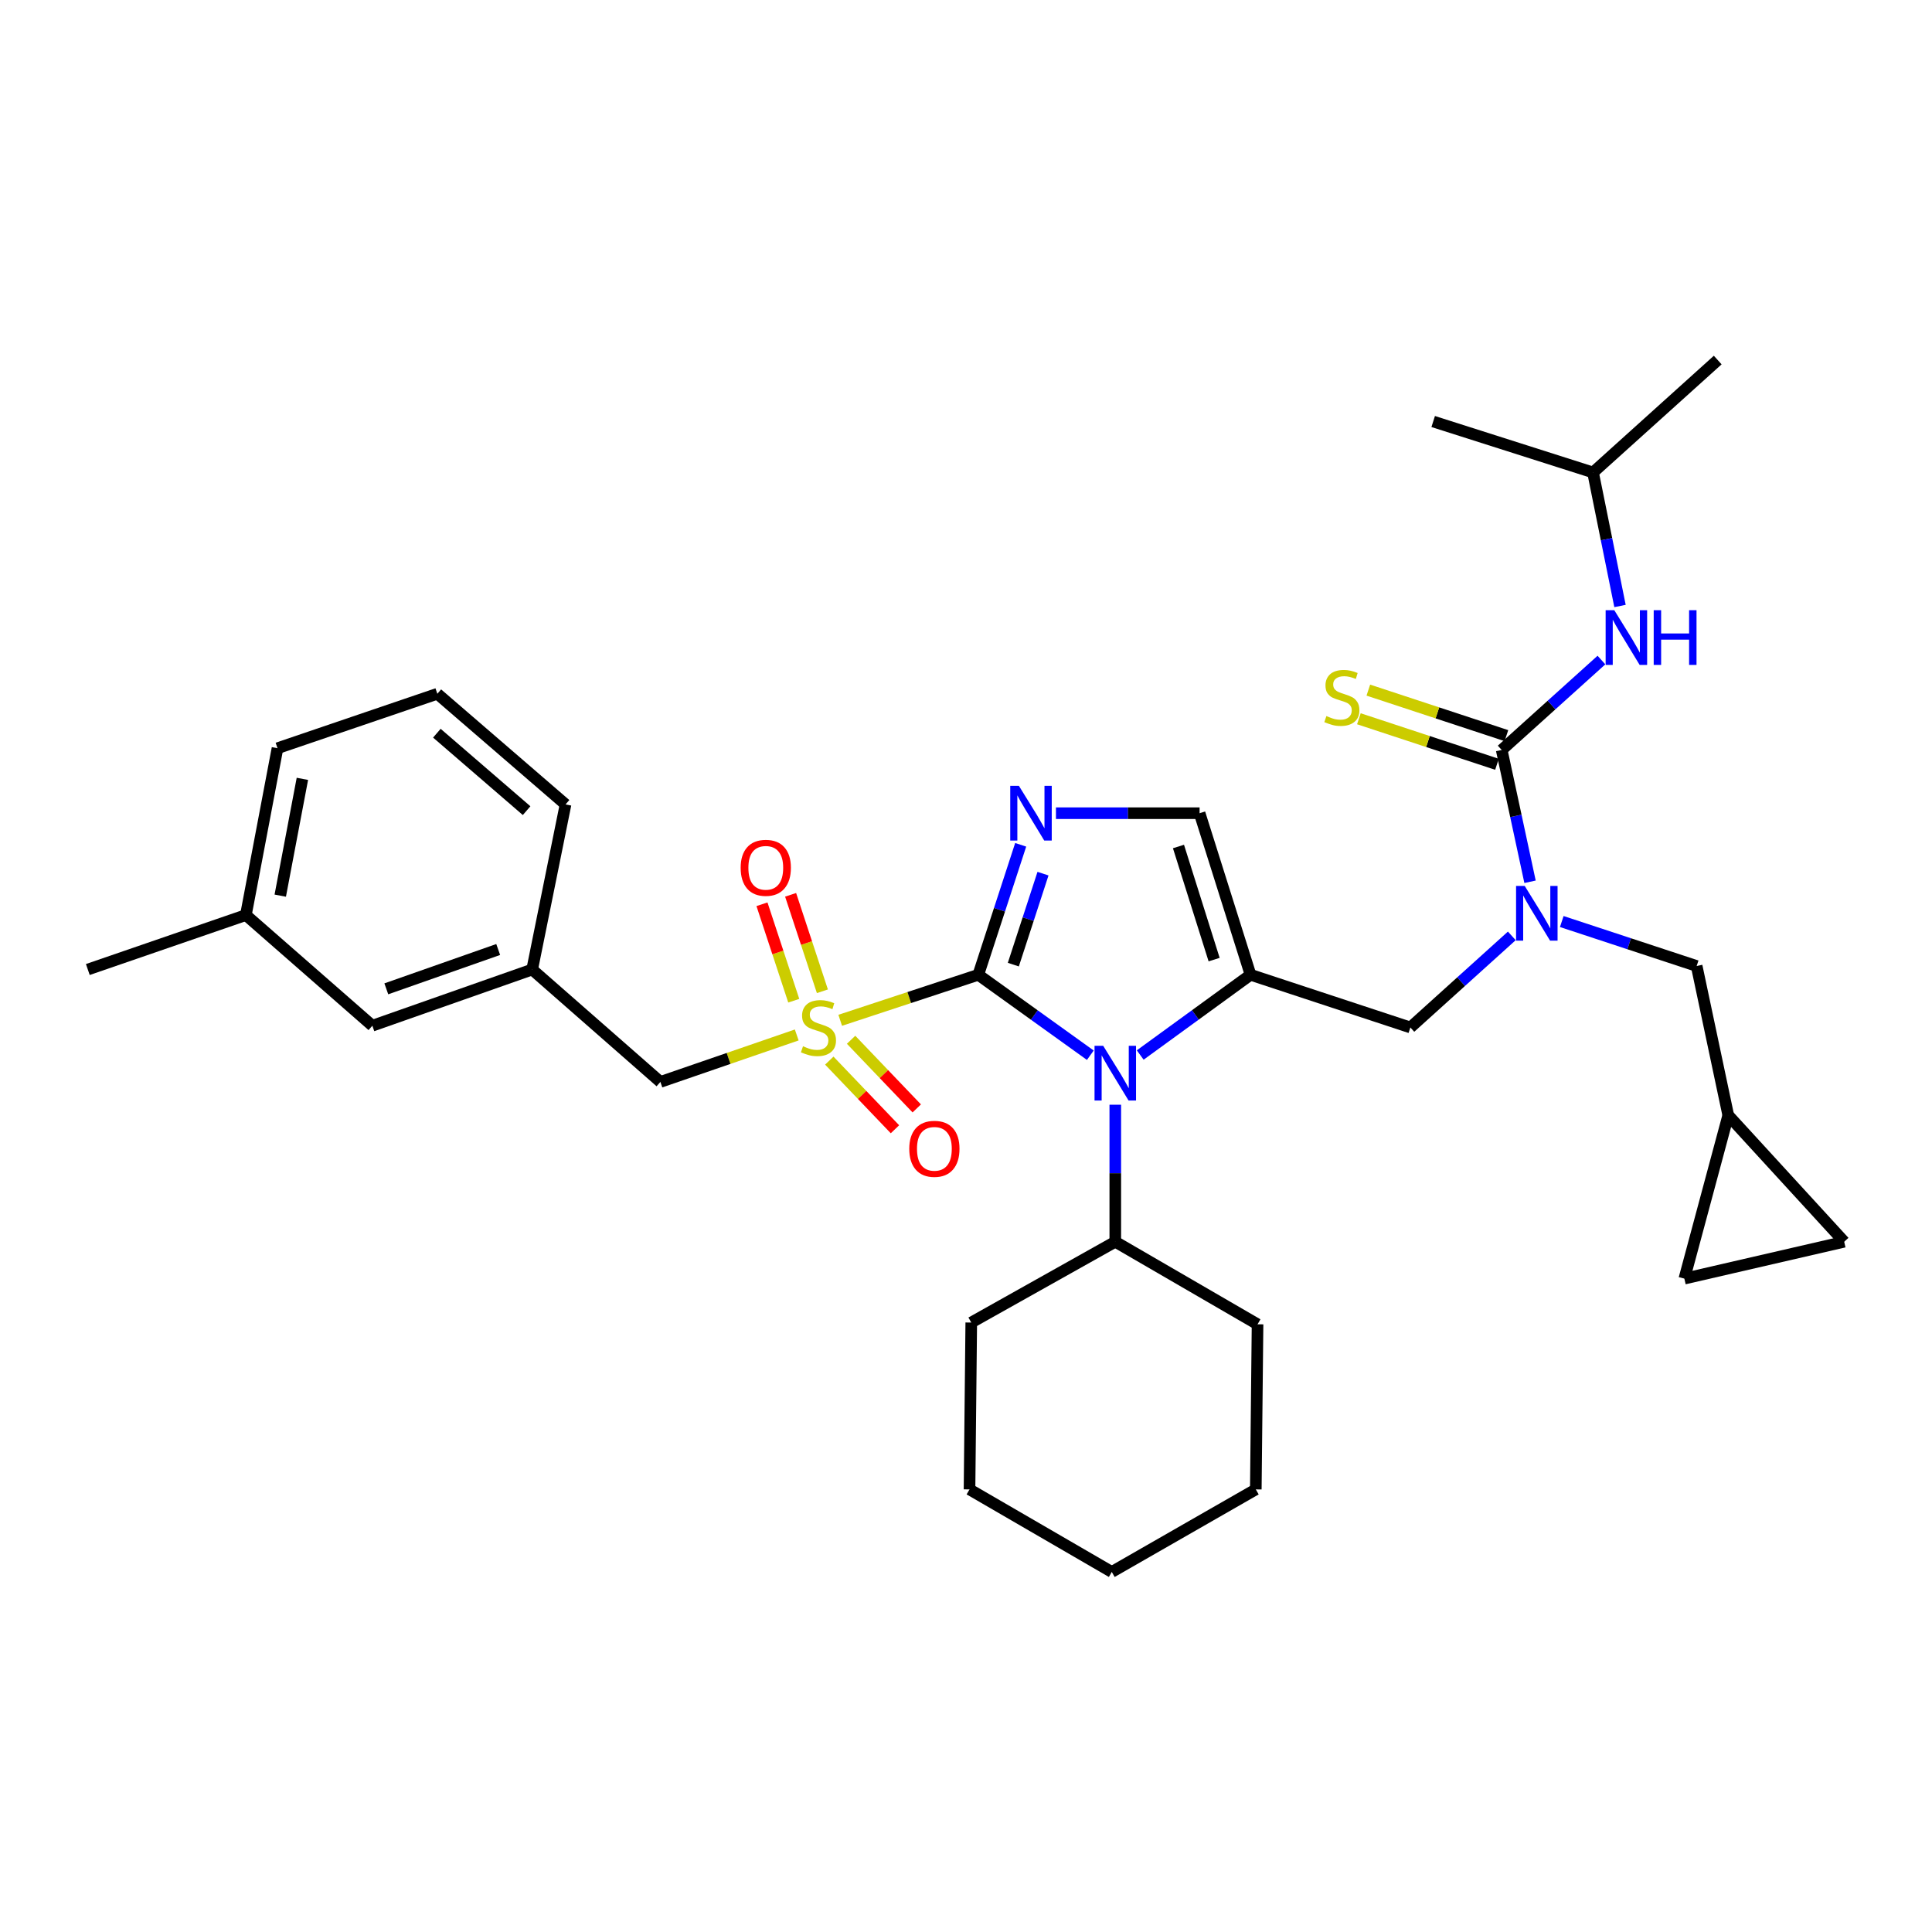 <?xml version='1.0' encoding='iso-8859-1'?>
<svg version='1.1' baseProfile='full'
              xmlns='http://www.w3.org/2000/svg'
                      xmlns:rdkit='http://www.rdkit.org/xml'
                      xmlns:xlink='http://www.w3.org/1999/xlink'
                  xml:space='preserve'
width='1000px' height='1000px' viewBox='0 0 1000 1000'>
<!-- END OF HEADER -->
<rect style='opacity:1.0;fill:#FFFFFF;stroke:none' width='1000' height='1000' x='0' y='0'> </rect>
<path class='bond-0' d='M 782.509,484.413 L 756.257,508.116' style='fill:none;fill-rule:evenodd;stroke:#0000FF;stroke-width:6px;stroke-linecap:butt;stroke-linejoin:miter;stroke-opacity:1' />
<path class='bond-0' d='M 756.257,508.116 L 730.004,531.818' style='fill:none;fill-rule:evenodd;stroke:#000000;stroke-width:6px;stroke-linecap:butt;stroke-linejoin:miter;stroke-opacity:1' />
<path class='bond-1' d='M 791.945,456.404 L 784.611,422.292' style='fill:none;fill-rule:evenodd;stroke:#0000FF;stroke-width:6px;stroke-linecap:butt;stroke-linejoin:miter;stroke-opacity:1' />
<path class='bond-1' d='M 784.611,422.292 L 777.277,388.18' style='fill:none;fill-rule:evenodd;stroke:#000000;stroke-width:6px;stroke-linecap:butt;stroke-linejoin:miter;stroke-opacity:1' />
<path class='bond-2' d='M 808.371,476.984 L 843.279,488.492' style='fill:none;fill-rule:evenodd;stroke:#0000FF;stroke-width:6px;stroke-linecap:butt;stroke-linejoin:miter;stroke-opacity:1' />
<path class='bond-2' d='M 843.279,488.492 L 878.187,500' style='fill:none;fill-rule:evenodd;stroke:#000000;stroke-width:6px;stroke-linecap:butt;stroke-linejoin:miter;stroke-opacity:1' />
<path class='bond-3' d='M 824.549,244.543 L 741.816,218.179' style='fill:none;fill-rule:evenodd;stroke:#000000;stroke-width:6px;stroke-linecap:butt;stroke-linejoin:miter;stroke-opacity:1' />
<path class='bond-4' d='M 824.549,244.543 L 889.088,186.361' style='fill:none;fill-rule:evenodd;stroke:#000000;stroke-width:6px;stroke-linecap:butt;stroke-linejoin:miter;stroke-opacity:1' />
<path class='bond-5' d='M 824.549,244.543 L 831.531,279.101' style='fill:none;fill-rule:evenodd;stroke:#000000;stroke-width:6px;stroke-linecap:butt;stroke-linejoin:miter;stroke-opacity:1' />
<path class='bond-5' d='M 831.531,279.101 L 838.514,313.659' style='fill:none;fill-rule:evenodd;stroke:#0000FF;stroke-width:6px;stroke-linecap:butt;stroke-linejoin:miter;stroke-opacity:1' />
<path class='bond-6' d='M 777.277,388.18 L 803.09,364.91' style='fill:none;fill-rule:evenodd;stroke:#000000;stroke-width:6px;stroke-linecap:butt;stroke-linejoin:miter;stroke-opacity:1' />
<path class='bond-6' d='M 803.09,364.91 L 828.903,341.639' style='fill:none;fill-rule:evenodd;stroke:#0000FF;stroke-width:6px;stroke-linecap:butt;stroke-linejoin:miter;stroke-opacity:1' />
<path class='bond-7' d='M 779.72,380.768 L 743.983,368.986' style='fill:none;fill-rule:evenodd;stroke:#000000;stroke-width:6px;stroke-linecap:butt;stroke-linejoin:miter;stroke-opacity:1' />
<path class='bond-7' d='M 743.983,368.986 L 708.245,357.205' style='fill:none;fill-rule:evenodd;stroke:#CCCC00;stroke-width:6px;stroke-linecap:butt;stroke-linejoin:miter;stroke-opacity:1' />
<path class='bond-7' d='M 774.833,395.593 L 739.095,383.812' style='fill:none;fill-rule:evenodd;stroke:#000000;stroke-width:6px;stroke-linecap:butt;stroke-linejoin:miter;stroke-opacity:1' />
<path class='bond-7' d='M 739.095,383.812 L 703.358,372.03' style='fill:none;fill-rule:evenodd;stroke:#CCCC00;stroke-width:6px;stroke-linecap:butt;stroke-linejoin:miter;stroke-opacity:1' />
<path class='bond-8' d='M 954.545,642.727 L 871.821,661.815' style='fill:none;fill-rule:evenodd;stroke:#000000;stroke-width:6px;stroke-linecap:butt;stroke-linejoin:miter;stroke-opacity:1' />
<path class='bond-9' d='M 954.545,642.727 L 894.542,577.269' style='fill:none;fill-rule:evenodd;stroke:#000000;stroke-width:6px;stroke-linecap:butt;stroke-linejoin:miter;stroke-opacity:1' />
<path class='bond-10' d='M 871.821,661.815 L 894.542,577.269' style='fill:none;fill-rule:evenodd;stroke:#000000;stroke-width:6px;stroke-linecap:butt;stroke-linejoin:miter;stroke-opacity:1' />
<path class='bond-11' d='M 434.89,528.107 L 470.628,516.326' style='fill:none;fill-rule:evenodd;stroke:#CCCC00;stroke-width:6px;stroke-linecap:butt;stroke-linejoin:miter;stroke-opacity:1' />
<path class='bond-11' d='M 470.628,516.326 L 506.365,504.544' style='fill:none;fill-rule:evenodd;stroke:#000000;stroke-width:6px;stroke-linecap:butt;stroke-linejoin:miter;stroke-opacity:1' />
<path class='bond-12' d='M 412.389,535.692 L 377.104,547.847' style='fill:none;fill-rule:evenodd;stroke:#CCCC00;stroke-width:6px;stroke-linecap:butt;stroke-linejoin:miter;stroke-opacity:1' />
<path class='bond-12' d='M 377.104,547.847 L 341.819,560.003' style='fill:none;fill-rule:evenodd;stroke:#000000;stroke-width:6px;stroke-linecap:butt;stroke-linejoin:miter;stroke-opacity:1' />
<path class='bond-13' d='M 425.674,513.078 L 417.447,488.119' style='fill:none;fill-rule:evenodd;stroke:#CCCC00;stroke-width:6px;stroke-linecap:butt;stroke-linejoin:miter;stroke-opacity:1' />
<path class='bond-13' d='M 417.447,488.119 L 409.221,463.159' style='fill:none;fill-rule:evenodd;stroke:#FF0000;stroke-width:6px;stroke-linecap:butt;stroke-linejoin:miter;stroke-opacity:1' />
<path class='bond-13' d='M 410.848,517.964 L 402.622,493.005' style='fill:none;fill-rule:evenodd;stroke:#CCCC00;stroke-width:6px;stroke-linecap:butt;stroke-linejoin:miter;stroke-opacity:1' />
<path class='bond-13' d='M 402.622,493.005 L 394.395,468.046' style='fill:none;fill-rule:evenodd;stroke:#FF0000;stroke-width:6px;stroke-linecap:butt;stroke-linejoin:miter;stroke-opacity:1' />
<path class='bond-14' d='M 429.243,548.974 L 446.237,566.74' style='fill:none;fill-rule:evenodd;stroke:#CCCC00;stroke-width:6px;stroke-linecap:butt;stroke-linejoin:miter;stroke-opacity:1' />
<path class='bond-14' d='M 446.237,566.74 L 463.232,584.506' style='fill:none;fill-rule:evenodd;stroke:#FF0000;stroke-width:6px;stroke-linecap:butt;stroke-linejoin:miter;stroke-opacity:1' />
<path class='bond-14' d='M 440.523,538.184 L 457.517,555.95' style='fill:none;fill-rule:evenodd;stroke:#CCCC00;stroke-width:6px;stroke-linecap:butt;stroke-linejoin:miter;stroke-opacity:1' />
<path class='bond-14' d='M 457.517,555.95 L 474.512,573.716' style='fill:none;fill-rule:evenodd;stroke:#FF0000;stroke-width:6px;stroke-linecap:butt;stroke-linejoin:miter;stroke-opacity:1' />
<path class='bond-15' d='M 341.819,560.003 L 275.45,501.821' style='fill:none;fill-rule:evenodd;stroke:#000000;stroke-width:6px;stroke-linecap:butt;stroke-linejoin:miter;stroke-opacity:1' />
<path class='bond-16' d='M 192.726,530.908 L 275.45,501.821' style='fill:none;fill-rule:evenodd;stroke:#000000;stroke-width:6px;stroke-linecap:butt;stroke-linejoin:miter;stroke-opacity:1' />
<path class='bond-16' d='M 199.957,511.819 L 257.864,491.458' style='fill:none;fill-rule:evenodd;stroke:#000000;stroke-width:6px;stroke-linecap:butt;stroke-linejoin:miter;stroke-opacity:1' />
<path class='bond-17' d='M 192.726,530.908 L 127.268,473.636' style='fill:none;fill-rule:evenodd;stroke:#000000;stroke-width:6px;stroke-linecap:butt;stroke-linejoin:miter;stroke-opacity:1' />
<path class='bond-18' d='M 275.45,501.821 L 292.725,416.365' style='fill:none;fill-rule:evenodd;stroke:#000000;stroke-width:6px;stroke-linecap:butt;stroke-linejoin:miter;stroke-opacity:1' />
<path class='bond-19' d='M 590.173,546.073 L 618.722,525.309' style='fill:none;fill-rule:evenodd;stroke:#0000FF;stroke-width:6px;stroke-linecap:butt;stroke-linejoin:miter;stroke-opacity:1' />
<path class='bond-19' d='M 618.722,525.309 L 647.272,504.544' style='fill:none;fill-rule:evenodd;stroke:#000000;stroke-width:6px;stroke-linecap:butt;stroke-linejoin:miter;stroke-opacity:1' />
<path class='bond-20' d='M 564.347,546.18 L 535.356,525.362' style='fill:none;fill-rule:evenodd;stroke:#0000FF;stroke-width:6px;stroke-linecap:butt;stroke-linejoin:miter;stroke-opacity:1' />
<path class='bond-20' d='M 535.356,525.362 L 506.365,504.544' style='fill:none;fill-rule:evenodd;stroke:#000000;stroke-width:6px;stroke-linecap:butt;stroke-linejoin:miter;stroke-opacity:1' />
<path class='bond-21' d='M 577.269,571.801 L 577.269,607.264' style='fill:none;fill-rule:evenodd;stroke:#0000FF;stroke-width:6px;stroke-linecap:butt;stroke-linejoin:miter;stroke-opacity:1' />
<path class='bond-21' d='M 577.269,607.264 L 577.269,642.727' style='fill:none;fill-rule:evenodd;stroke:#000000;stroke-width:6px;stroke-linecap:butt;stroke-linejoin:miter;stroke-opacity:1' />
<path class='bond-22' d='M 647.272,504.544 L 620.908,420.909' style='fill:none;fill-rule:evenodd;stroke:#000000;stroke-width:6px;stroke-linecap:butt;stroke-linejoin:miter;stroke-opacity:1' />
<path class='bond-22' d='M 628.429,496.692 L 609.975,438.148' style='fill:none;fill-rule:evenodd;stroke:#000000;stroke-width:6px;stroke-linecap:butt;stroke-linejoin:miter;stroke-opacity:1' />
<path class='bond-23' d='M 647.272,504.544 L 730.004,531.818' style='fill:none;fill-rule:evenodd;stroke:#000000;stroke-width:6px;stroke-linecap:butt;stroke-linejoin:miter;stroke-opacity:1' />
<path class='bond-24' d='M 620.908,420.909 L 583.735,420.909' style='fill:none;fill-rule:evenodd;stroke:#000000;stroke-width:6px;stroke-linecap:butt;stroke-linejoin:miter;stroke-opacity:1' />
<path class='bond-24' d='M 583.735,420.909 L 546.561,420.909' style='fill:none;fill-rule:evenodd;stroke:#0000FF;stroke-width:6px;stroke-linecap:butt;stroke-linejoin:miter;stroke-opacity:1' />
<path class='bond-25' d='M 528.305,437.269 L 517.335,470.906' style='fill:none;fill-rule:evenodd;stroke:#0000FF;stroke-width:6px;stroke-linecap:butt;stroke-linejoin:miter;stroke-opacity:1' />
<path class='bond-25' d='M 517.335,470.906 L 506.365,504.544' style='fill:none;fill-rule:evenodd;stroke:#000000;stroke-width:6px;stroke-linecap:butt;stroke-linejoin:miter;stroke-opacity:1' />
<path class='bond-25' d='M 539.855,452.2 L 532.176,475.746' style='fill:none;fill-rule:evenodd;stroke:#0000FF;stroke-width:6px;stroke-linecap:butt;stroke-linejoin:miter;stroke-opacity:1' />
<path class='bond-25' d='M 532.176,475.746 L 524.497,499.293' style='fill:none;fill-rule:evenodd;stroke:#000000;stroke-width:6px;stroke-linecap:butt;stroke-linejoin:miter;stroke-opacity:1' />
<path class='bond-26' d='M 577.269,642.727 L 502.723,684.545' style='fill:none;fill-rule:evenodd;stroke:#000000;stroke-width:6px;stroke-linecap:butt;stroke-linejoin:miter;stroke-opacity:1' />
<path class='bond-27' d='M 577.269,642.727 L 650.905,685.455' style='fill:none;fill-rule:evenodd;stroke:#000000;stroke-width:6px;stroke-linecap:butt;stroke-linejoin:miter;stroke-opacity:1' />
<path class='bond-28' d='M 502.723,684.545 L 501.821,770.911' style='fill:none;fill-rule:evenodd;stroke:#000000;stroke-width:6px;stroke-linecap:butt;stroke-linejoin:miter;stroke-opacity:1' />
<path class='bond-29' d='M 650.905,685.455 L 650.003,770.911' style='fill:none;fill-rule:evenodd;stroke:#000000;stroke-width:6px;stroke-linecap:butt;stroke-linejoin:miter;stroke-opacity:1' />
<path class='bond-30' d='M 501.821,770.911 L 575.457,813.639' style='fill:none;fill-rule:evenodd;stroke:#000000;stroke-width:6px;stroke-linecap:butt;stroke-linejoin:miter;stroke-opacity:1' />
<path class='bond-31' d='M 650.003,770.911 L 575.457,813.639' style='fill:none;fill-rule:evenodd;stroke:#000000;stroke-width:6px;stroke-linecap:butt;stroke-linejoin:miter;stroke-opacity:1' />
<path class='bond-32' d='M 127.268,473.636 L 143.633,387.27' style='fill:none;fill-rule:evenodd;stroke:#000000;stroke-width:6px;stroke-linecap:butt;stroke-linejoin:miter;stroke-opacity:1' />
<path class='bond-32' d='M 145.06,463.588 L 156.515,403.131' style='fill:none;fill-rule:evenodd;stroke:#000000;stroke-width:6px;stroke-linecap:butt;stroke-linejoin:miter;stroke-opacity:1' />
<path class='bond-33' d='M 127.268,473.636 L 45.455,501.821' style='fill:none;fill-rule:evenodd;stroke:#000000;stroke-width:6px;stroke-linecap:butt;stroke-linejoin:miter;stroke-opacity:1' />
<path class='bond-34' d='M 226.366,359.094 L 143.633,387.27' style='fill:none;fill-rule:evenodd;stroke:#000000;stroke-width:6px;stroke-linecap:butt;stroke-linejoin:miter;stroke-opacity:1' />
<path class='bond-35' d='M 226.366,359.094 L 292.725,416.365' style='fill:none;fill-rule:evenodd;stroke:#000000;stroke-width:6px;stroke-linecap:butt;stroke-linejoin:miter;stroke-opacity:1' />
<path class='bond-35' d='M 226.121,379.502 L 272.572,419.592' style='fill:none;fill-rule:evenodd;stroke:#000000;stroke-width:6px;stroke-linecap:butt;stroke-linejoin:miter;stroke-opacity:1' />
<path class='bond-36' d='M 894.542,577.269 L 878.187,500' style='fill:none;fill-rule:evenodd;stroke:#000000;stroke-width:6px;stroke-linecap:butt;stroke-linejoin:miter;stroke-opacity:1' />
<path  class='atom-0' d='M 789.194 458.566
L 798.474 473.566
Q 799.394 475.046, 800.874 477.726
Q 802.354 480.406, 802.434 480.566
L 802.434 458.566
L 806.194 458.566
L 806.194 486.886
L 802.314 486.886
L 792.354 470.486
Q 791.194 468.566, 789.954 466.366
Q 788.754 464.166, 788.394 463.486
L 788.394 486.886
L 784.714 486.886
L 784.714 458.566
L 789.194 458.566
' fill='#0000FF'/>
<path  class='atom-3' d='M 835.555 315.839
L 844.835 330.839
Q 845.755 332.319, 847.235 334.999
Q 848.715 337.679, 848.795 337.839
L 848.795 315.839
L 852.555 315.839
L 852.555 344.159
L 848.675 344.159
L 838.715 327.759
Q 837.555 325.839, 836.315 323.639
Q 835.115 321.439, 834.755 320.759
L 834.755 344.159
L 831.075 344.159
L 831.075 315.839
L 835.555 315.839
' fill='#0000FF'/>
<path  class='atom-3' d='M 855.955 315.839
L 859.795 315.839
L 859.795 327.879
L 874.275 327.879
L 874.275 315.839
L 878.115 315.839
L 878.115 344.159
L 874.275 344.159
L 874.275 331.079
L 859.795 331.079
L 859.795 344.159
L 855.955 344.159
L 855.955 315.839
' fill='#0000FF'/>
<path  class='atom-4' d='M 686.544 370.626
Q 686.864 370.746, 688.184 371.306
Q 689.504 371.866, 690.944 372.226
Q 692.424 372.546, 693.864 372.546
Q 696.544 372.546, 698.104 371.266
Q 699.664 369.946, 699.664 367.666
Q 699.664 366.106, 698.864 365.146
Q 698.104 364.186, 696.904 363.666
Q 695.704 363.146, 693.704 362.546
Q 691.184 361.786, 689.664 361.066
Q 688.184 360.346, 687.104 358.826
Q 686.064 357.306, 686.064 354.746
Q 686.064 351.186, 688.464 348.986
Q 690.904 346.786, 695.704 346.786
Q 698.984 346.786, 702.704 348.346
L 701.784 351.426
Q 698.384 350.026, 695.824 350.026
Q 693.064 350.026, 691.544 351.186
Q 690.024 352.306, 690.064 354.266
Q 690.064 355.786, 690.824 356.706
Q 691.624 357.626, 692.744 358.146
Q 693.904 358.666, 695.824 359.266
Q 698.384 360.066, 699.904 360.866
Q 701.424 361.666, 702.504 363.306
Q 703.624 364.906, 703.624 367.666
Q 703.624 371.586, 700.984 373.706
Q 698.384 375.786, 694.024 375.786
Q 691.504 375.786, 689.584 375.226
Q 687.704 374.706, 685.464 373.786
L 686.544 370.626
' fill='#CCCC00'/>
<path  class='atom-9' d='M 415.632 541.538
Q 415.952 541.658, 417.272 542.218
Q 418.592 542.778, 420.032 543.138
Q 421.512 543.458, 422.952 543.458
Q 425.632 543.458, 427.192 542.178
Q 428.752 540.858, 428.752 538.578
Q 428.752 537.018, 427.952 536.058
Q 427.192 535.098, 425.992 534.578
Q 424.792 534.058, 422.792 533.458
Q 420.272 532.698, 418.752 531.978
Q 417.272 531.258, 416.192 529.738
Q 415.152 528.218, 415.152 525.658
Q 415.152 522.098, 417.552 519.898
Q 419.992 517.698, 424.792 517.698
Q 428.072 517.698, 431.792 519.258
L 430.872 522.338
Q 427.472 520.938, 424.912 520.938
Q 422.152 520.938, 420.632 522.098
Q 419.112 523.218, 419.152 525.178
Q 419.152 526.698, 419.912 527.618
Q 420.712 528.538, 421.832 529.058
Q 422.992 529.578, 424.912 530.178
Q 427.472 530.978, 428.992 531.778
Q 430.512 532.578, 431.592 534.218
Q 432.712 535.818, 432.712 538.578
Q 432.712 542.498, 430.072 544.618
Q 427.472 546.698, 423.112 546.698
Q 420.592 546.698, 418.672 546.138
Q 416.792 545.618, 414.552 544.698
L 415.632 541.538
' fill='#CCCC00'/>
<path  class='atom-11' d='M 383.367 449.174
Q 383.367 442.374, 386.727 438.574
Q 390.087 434.774, 396.367 434.774
Q 402.647 434.774, 406.007 438.574
Q 409.367 442.374, 409.367 449.174
Q 409.367 456.054, 405.967 459.974
Q 402.567 463.854, 396.367 463.854
Q 390.127 463.854, 386.727 459.974
Q 383.367 456.094, 383.367 449.174
M 396.367 460.654
Q 400.687 460.654, 403.007 457.774
Q 405.367 454.854, 405.367 449.174
Q 405.367 443.614, 403.007 440.814
Q 400.687 437.974, 396.367 437.974
Q 392.047 437.974, 389.687 440.774
Q 387.367 443.574, 387.367 449.174
Q 387.367 454.894, 389.687 457.774
Q 392.047 460.654, 396.367 460.654
' fill='#FF0000'/>
<path  class='atom-12' d='M 470.636 594.624
Q 470.636 587.824, 473.996 584.024
Q 477.356 580.224, 483.636 580.224
Q 489.916 580.224, 493.276 584.024
Q 496.636 587.824, 496.636 594.624
Q 496.636 601.504, 493.236 605.424
Q 489.836 609.304, 483.636 609.304
Q 477.396 609.304, 473.996 605.424
Q 470.636 601.544, 470.636 594.624
M 483.636 606.104
Q 487.956 606.104, 490.276 603.224
Q 492.636 600.304, 492.636 594.624
Q 492.636 589.064, 490.276 586.264
Q 487.956 583.424, 483.636 583.424
Q 479.316 583.424, 476.956 586.224
Q 474.636 589.024, 474.636 594.624
Q 474.636 600.344, 476.956 603.224
Q 479.316 606.104, 483.636 606.104
' fill='#FF0000'/>
<path  class='atom-15' d='M 571.009 541.299
L 580.289 556.299
Q 581.209 557.779, 582.689 560.459
Q 584.169 563.139, 584.249 563.299
L 584.249 541.299
L 588.009 541.299
L 588.009 569.619
L 584.129 569.619
L 574.169 553.219
Q 573.009 551.299, 571.769 549.099
Q 570.569 546.899, 570.209 546.219
L 570.209 569.619
L 566.529 569.619
L 566.529 541.299
L 571.009 541.299
' fill='#0000FF'/>
<path  class='atom-18' d='M 527.38 406.749
L 536.66 421.749
Q 537.58 423.229, 539.06 425.909
Q 540.54 428.589, 540.62 428.749
L 540.62 406.749
L 544.38 406.749
L 544.38 435.069
L 540.5 435.069
L 530.54 418.669
Q 529.38 416.749, 528.14 414.549
Q 526.94 412.349, 526.58 411.669
L 526.58 435.069
L 522.9 435.069
L 522.9 406.749
L 527.38 406.749
' fill='#0000FF'/>
</svg>

